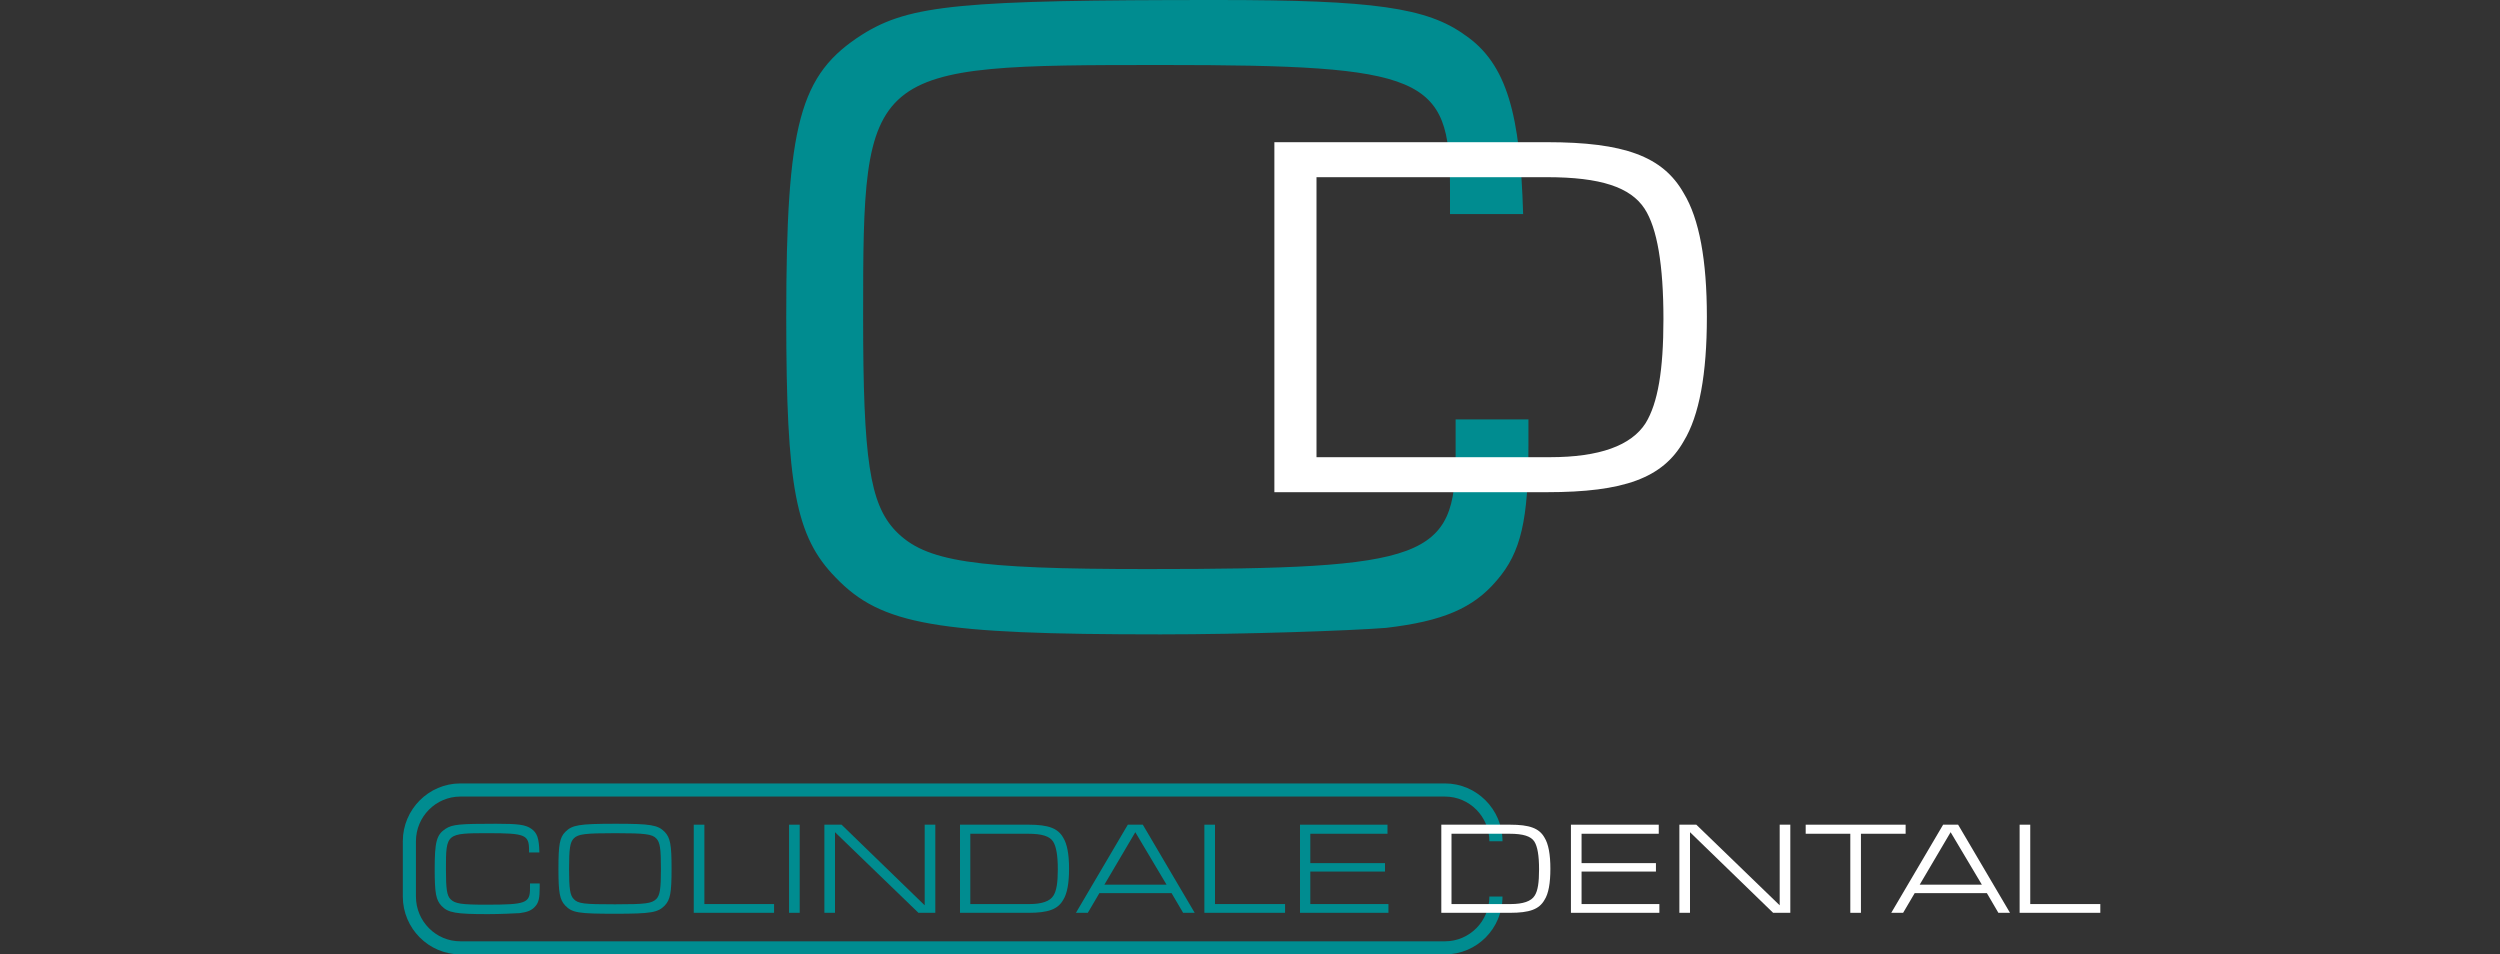 <?xml version="1.0" encoding="UTF-8"?>
<!-- Generator: Adobe Illustrator 15.0.0, SVG Export Plug-In . SVG Version: 6.00 Build 0)  -->
<svg xmlns="http://www.w3.org/2000/svg" xmlns:xlink="http://www.w3.org/1999/xlink" version="1.1" id="Layer_1" x="0px" y="0px" width="40px" height="15.27px" viewBox="0 12.39 40 15.27" xml:space="preserve">
<rect x="0" y="12.39" width="40" height="15.27" fill="#333333" stroke="none"/>
<g>
	<path fill="#008C90" d="M24.455,19.1v0.415c0,1.195-0.12,1.715-0.505,2.16c-0.375,0.445-0.865,0.655-1.775,0.761   c-0.565,0.045-2.265,0.104-3.605,0.104c-3.59,0-4.47-0.149-5.2-0.91c-0.64-0.655-0.79-1.445-0.79-4.16c0-3.1,0.21-3.89,1.22-4.53   c0.76-0.475,1.58-0.55,5.68-0.55c2.491,0,3.355,0.12,3.965,0.565c0.67,0.46,0.88,1.28,0.925,2.86H23.2V15.37   c0-1.76-0.415-1.94-4.59-1.94c-4.77,0-4.8,0.015-4.8,4.04c0,2.265,0.105,2.98,0.52,3.415c0.475,0.49,1.235,0.61,4.025,0.61   c4.47,0,4.935-0.165,4.935-1.835V19.1H24.455z"></path>
	<path fill="#FFFFFF" d="M24.8,19.705c0.79,0,1.3-0.185,1.53-0.545c0.195-0.32,0.285-0.84,0.285-1.665   c0-0.865-0.1-1.455-0.301-1.765c-0.225-0.345-0.705-0.505-1.56-0.505h-3.69v4.48H24.8L24.8,19.705z M20.39,14.665h4.36   c1.234,0,1.855,0.225,2.189,0.815c0.25,0.41,0.371,1.075,0.371,1.98c0,0.915-0.121,1.58-0.371,1.99   c-0.334,0.59-0.959,0.815-2.189,0.815h-4.36V14.665z"></path>
	<path fill="#008C90" d="M23.12,27.66H7.365c-0.505,0-0.92-0.415-0.92-0.926V25.85c0-0.51,0.415-0.925,0.92-0.925H23.12   c0.505,0,0.92,0.415,0.92,0.925h-0.21c0-0.395-0.32-0.715-0.71-0.715H7.365c-0.39,0-0.71,0.32-0.71,0.715v0.885   c0,0.396,0.32,0.716,0.71,0.716H23.12c0.39,0,0.71-0.32,0.71-0.716h0.21C24.04,27.245,23.63,27.66,23.12,27.66"></path>
	<path fill="#008C90" d="M8.635,26.525v0.06c0,0.17-0.015,0.245-0.07,0.306C8.51,26.955,8.44,26.984,8.315,27   c-0.08,0.005-0.32,0.016-0.51,0.016c-0.51,0-0.635-0.021-0.74-0.131c-0.09-0.095-0.11-0.205-0.11-0.59   c0-0.439,0.03-0.55,0.175-0.645c0.11-0.07,0.225-0.08,0.805-0.08c0.355,0,0.475,0.015,0.565,0.08   c0.095,0.064,0.125,0.154,0.13,0.379H8.465v-0.034c0-0.25-0.06-0.274-0.65-0.274c-0.675,0-0.68,0-0.68,0.574   c0,0.32,0.015,0.426,0.075,0.484c0.07,0.07,0.175,0.086,0.57,0.086c0.635,0,0.7-0.025,0.7-0.26v-0.08H8.635z"></path>
	<path fill="#008C90" d="M9.18,25.805c-0.06,0.061-0.075,0.166-0.075,0.485s0.015,0.425,0.075,0.485   c0.07,0.074,0.16,0.084,0.66,0.084c0.495,0,0.585-0.014,0.66-0.084c0.06-0.061,0.075-0.166,0.075-0.485   c0-0.325-0.015-0.425-0.075-0.485c-0.065-0.07-0.185-0.084-0.65-0.084C9.36,25.721,9.25,25.734,9.18,25.805 M10.635,25.7   c0.09,0.095,0.11,0.204,0.11,0.59c0,0.385-0.02,0.495-0.11,0.59c-0.11,0.11-0.215,0.13-0.795,0.13c-0.58,0-0.685-0.015-0.795-0.13   c-0.09-0.095-0.11-0.205-0.11-0.59c0-0.386,0.02-0.5,0.11-0.59c0.11-0.11,0.215-0.13,0.805-0.13   C10.415,25.57,10.525,25.59,10.635,25.7"></path>
</g>
<polygon fill="#008C90" points="11.1,25.585 11.27,25.585 11.27,26.855 12.385,26.855 12.385,26.995 11.1,26.995 "></polygon>
<rect x="12.625" y="25.585" fill="#008C90" width="0.17" height="1.41"></rect>
<polygon fill="#008C90" points="13.19,25.585 13.465,25.585 14.795,26.875 14.795,25.585 14.965,25.585 14.965,26.995   14.695,26.995 13.36,25.705 13.36,26.995 13.19,26.995 "></polygon>
<g>
	<path fill="#008C90" d="M16.47,26.855c0.2,0,0.33-0.045,0.385-0.135c0.05-0.08,0.07-0.211,0.07-0.421   c0-0.22-0.025-0.364-0.075-0.444c-0.055-0.086-0.18-0.125-0.395-0.125h-0.93v1.125H16.47z M15.36,25.585h1.1   c0.31,0,0.465,0.056,0.55,0.205c0.065,0.104,0.095,0.271,0.095,0.5s-0.03,0.399-0.095,0.5c-0.085,0.149-0.24,0.205-0.55,0.205h-1.1   V25.585z"></path>
</g>
<path fill="#008C90" d="M18.165,25.705l-0.495,0.84h0.995L18.165,25.705z M17.59,26.68l-0.185,0.315h-0.19l0.83-1.41h0.24l0.83,1.41  H18.93l-0.185-0.315H17.59z"></path>
<polygon fill="#008C90" points="19.27,25.585 19.44,25.585 19.44,26.855 20.561,26.855 20.561,26.995 19.27,26.995 "></polygon>
<polygon fill="#008C90" points="20.8,25.585 22.2,25.585 22.2,25.73 20.965,25.73 20.965,26.2 22.16,26.2 22.16,26.335   20.965,26.335 20.965,26.855 22.215,26.855 22.215,26.995 20.8,26.995 "></polygon>
<g>
	<path fill="#FFFFFF" d="M24.17,26.855c0.2,0,0.33-0.045,0.385-0.135c0.051-0.08,0.07-0.211,0.07-0.421   c0-0.22-0.025-0.364-0.075-0.444c-0.055-0.086-0.18-0.125-0.396-0.125h-0.93v1.125H24.17z M23.061,25.585h1.1   c0.311,0,0.465,0.056,0.55,0.205c0.065,0.104,0.095,0.271,0.095,0.5s-0.029,0.399-0.095,0.5c-0.085,0.149-0.239,0.205-0.55,0.205   h-1.1V25.585z"></path>
</g>
<polygon fill="#FFFFFF" points="25.135,25.585 26.54,25.585 26.54,25.73 25.305,25.73 25.305,26.2 26.495,26.2 26.495,26.335   25.305,26.335 25.305,26.855 26.55,26.855 26.55,26.995 25.135,26.995 "></polygon>
<polygon fill="#FFFFFF" points="26.87,25.585 27.141,25.585 28.475,26.875 28.475,25.585 28.645,25.585 28.645,26.995 28.37,26.995   27.04,25.705 27.04,26.995 26.87,26.995 "></polygon>
<polygon fill="#FFFFFF" points="29.605,25.73 28.891,25.73 28.891,25.585 30.49,25.585 30.49,25.73 29.775,25.73 29.775,26.995   29.605,26.995 "></polygon>
<path fill="#FFFFFF" d="M31.21,25.705l-0.495,0.84h0.995L31.21,25.705z M30.635,26.68l-0.185,0.315h-0.19l0.83-1.41h0.24l0.83,1.41  h-0.186L31.79,26.68H30.635z"></path>
<polygon fill="#FFFFFF" points="32.314,25.585 32.314,26.995 33.605,26.995 33.605,26.855 32.484,26.855 32.484,25.585 "></polygon>
</svg>
